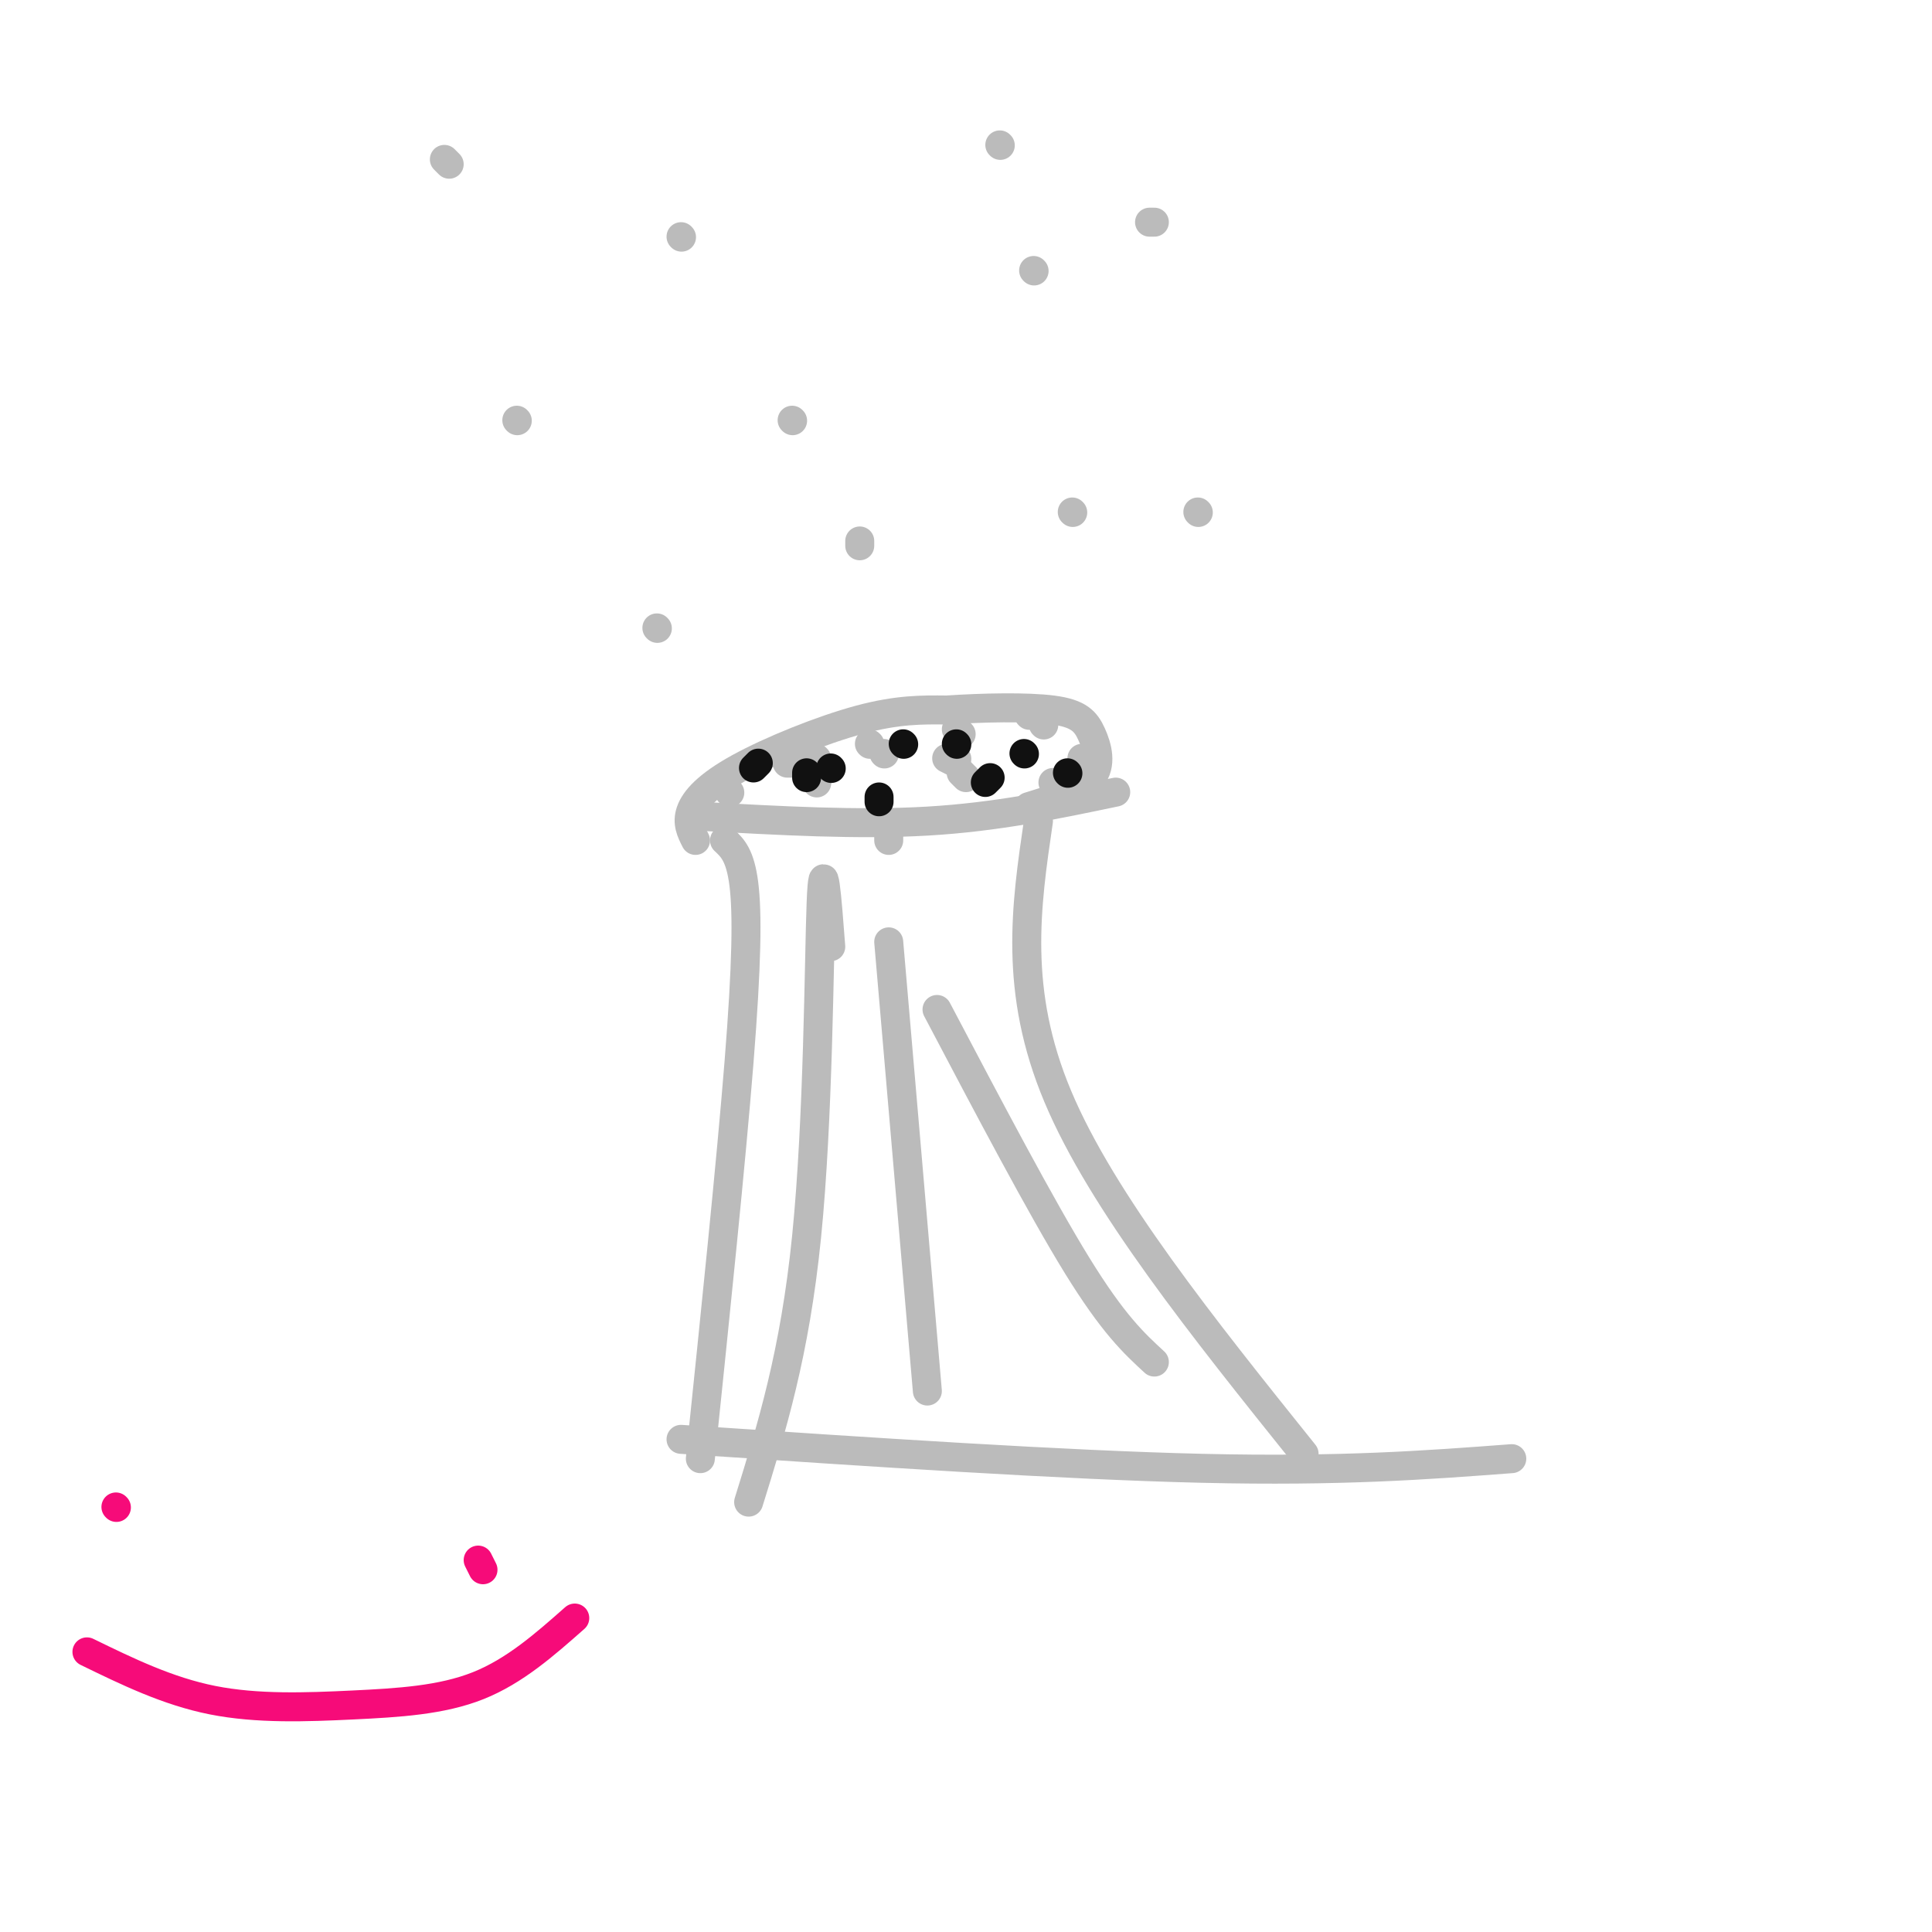 <svg viewBox='0 0 400 400' version='1.1' xmlns='http://www.w3.org/2000/svg' xmlns:xlink='http://www.w3.org/1999/xlink'><g fill='none' stroke='#BBBBBB' stroke-width='6' stroke-linecap='round' stroke-linejoin='round'><path d='M150,174c1.622,1.511 3.244,3.022 4,9c0.756,5.978 0.644,16.422 -1,37c-1.644,20.578 -4.822,51.289 -8,82'/><path d='M215,170c-2.583,17.583 -5.167,35.167 4,57c9.167,21.833 30.083,47.917 51,74'/><path d='M141,298c39.667,2.667 79.333,5.333 108,6c28.667,0.667 46.333,-0.667 64,-2'/><path d='M144,174c-0.917,-1.804 -1.833,-3.607 -1,-6c0.833,-2.393 3.417,-5.375 10,-9c6.583,-3.625 17.167,-7.893 25,-10c7.833,-2.107 12.917,-2.054 18,-2'/><path d='M196,147c7.324,-0.488 16.633,-0.708 22,0c5.367,0.708 6.791,2.344 8,5c1.209,2.656 2.203,6.330 0,9c-2.203,2.670 -7.601,4.335 -13,6'/><path d='M145,169c16.333,0.917 32.667,1.833 47,1c14.333,-0.833 26.667,-3.417 39,-6'/><path d='M172,196c-0.778,-10.244 -1.556,-20.489 -2,-9c-0.444,11.489 -0.556,44.711 -3,69c-2.444,24.289 -7.222,39.644 -12,55'/><path d='M184,195c0.000,0.000 8.000,93.000 8,93'/><path d='M194,209c10.750,20.417 21.500,40.833 29,53c7.500,12.167 11.750,16.083 16,20'/><path d='M164,87c0.000,0.000 0.100,0.100 0.1,0.1'/><path d='M214,56c0.000,0.000 0.100,0.100 0.1,0.1'/><path d='M107,87c0.000,0.000 0.100,0.100 0.1,0.1'/><path d='M136,130c0.000,0.000 0.100,0.100 0.1,0.1'/><path d='M222,106c0.000,0.000 0.100,0.100 0.1,0.1'/><path d='M141,49c0.000,0.000 0.100,0.100 0.1,0.1'/><path d='M92,33c0.000,0.000 1.000,1.000 1,1'/><path d='M207,30c0.000,0.000 0.100,0.100 0.1,0.1'/><path d='M178,113c0.000,0.000 0.000,-1.000 0,-1'/><path d='M239,46c0.000,0.000 -1.000,0.000 -1,0'/><path d='M248,106c0.000,0.000 0.100,0.100 0.1,0.1'/><path d='M183,156c0.000,0.000 0.100,0.100 0.1,0.1'/><path d='M169,157c0.000,0.000 0.100,0.100 0.1,0.1'/><path d='M216,150c0.000,0.000 0.100,0.100 0.1,0.1'/><path d='M200,161c0.000,0.000 -1.000,-1.000 -1,-1'/><path d='M169,162c0.000,0.000 0.100,0.100 0.1,0.1'/><path d='M198,158c0.000,0.000 -2.000,-1.000 -2,-1'/><path d='M184,174c0.000,0.000 0.000,-1.000 0,-1'/><path d='M198,151c0.000,0.000 1.000,1.000 1,1'/><path d='M218,162c0.000,0.000 0.100,0.100 0.1,0.1'/><path d='M224,158c0.000,0.000 0.000,-1.000 0,-1'/><path d='M213,148c0.000,0.000 0.100,0.100 0.1,0.1'/><path d='M151,164c0.000,0.000 0.100,0.100 0.1,0.1'/><path d='M180,154c0.000,0.000 0.100,0.100 0.1,0.1'/><path d='M198,157c0.000,0.000 0.100,0.100 0.1,0.1'/><path d='M163,158c0.000,0.000 2.000,0.000 2,0'/></g>
<g fill='none' stroke='#F60B79' stroke-width='6' stroke-linecap='round' stroke-linejoin='round'><path d='M24,312c0.000,0.000 0.100,0.100 0.1,0.1'/><path d='M100,325c0.000,0.000 -1.000,-2.000 -1,-2'/><path d='M18,342c8.363,4.077 16.726,8.155 26,10c9.274,1.845 19.458,1.458 29,1c9.542,-0.458 18.440,-0.988 26,-4c7.560,-3.012 13.780,-8.506 20,-14'/></g>
<g fill='none' stroke='#111111' stroke-width='6' stroke-linecap='round' stroke-linejoin='round'><path d='M172,159c0.000,0.000 0.100,0.100 0.1,0.1'/><path d='M212,156c0.000,0.000 0.100,0.100 0.1,0.1'/><path d='M167,161c0.000,0.000 0.000,-1.000 0,-1'/><path d='M204,162c0.000,0.000 1.000,-1.000 1,-1'/><path d='M221,160c0.000,0.000 0.100,0.100 0.1,0.1'/><path d='M198,154c0.000,0.000 0.100,0.100 0.1,0.1'/><path d='M182,166c0.000,0.000 0.000,-1.000 0,-1'/><path d='M156,159c0.000,0.000 1.000,-1.000 1,-1'/><path d='M187,154c0.000,0.000 0.100,0.100 0.1,0.1'/></g>
</svg>